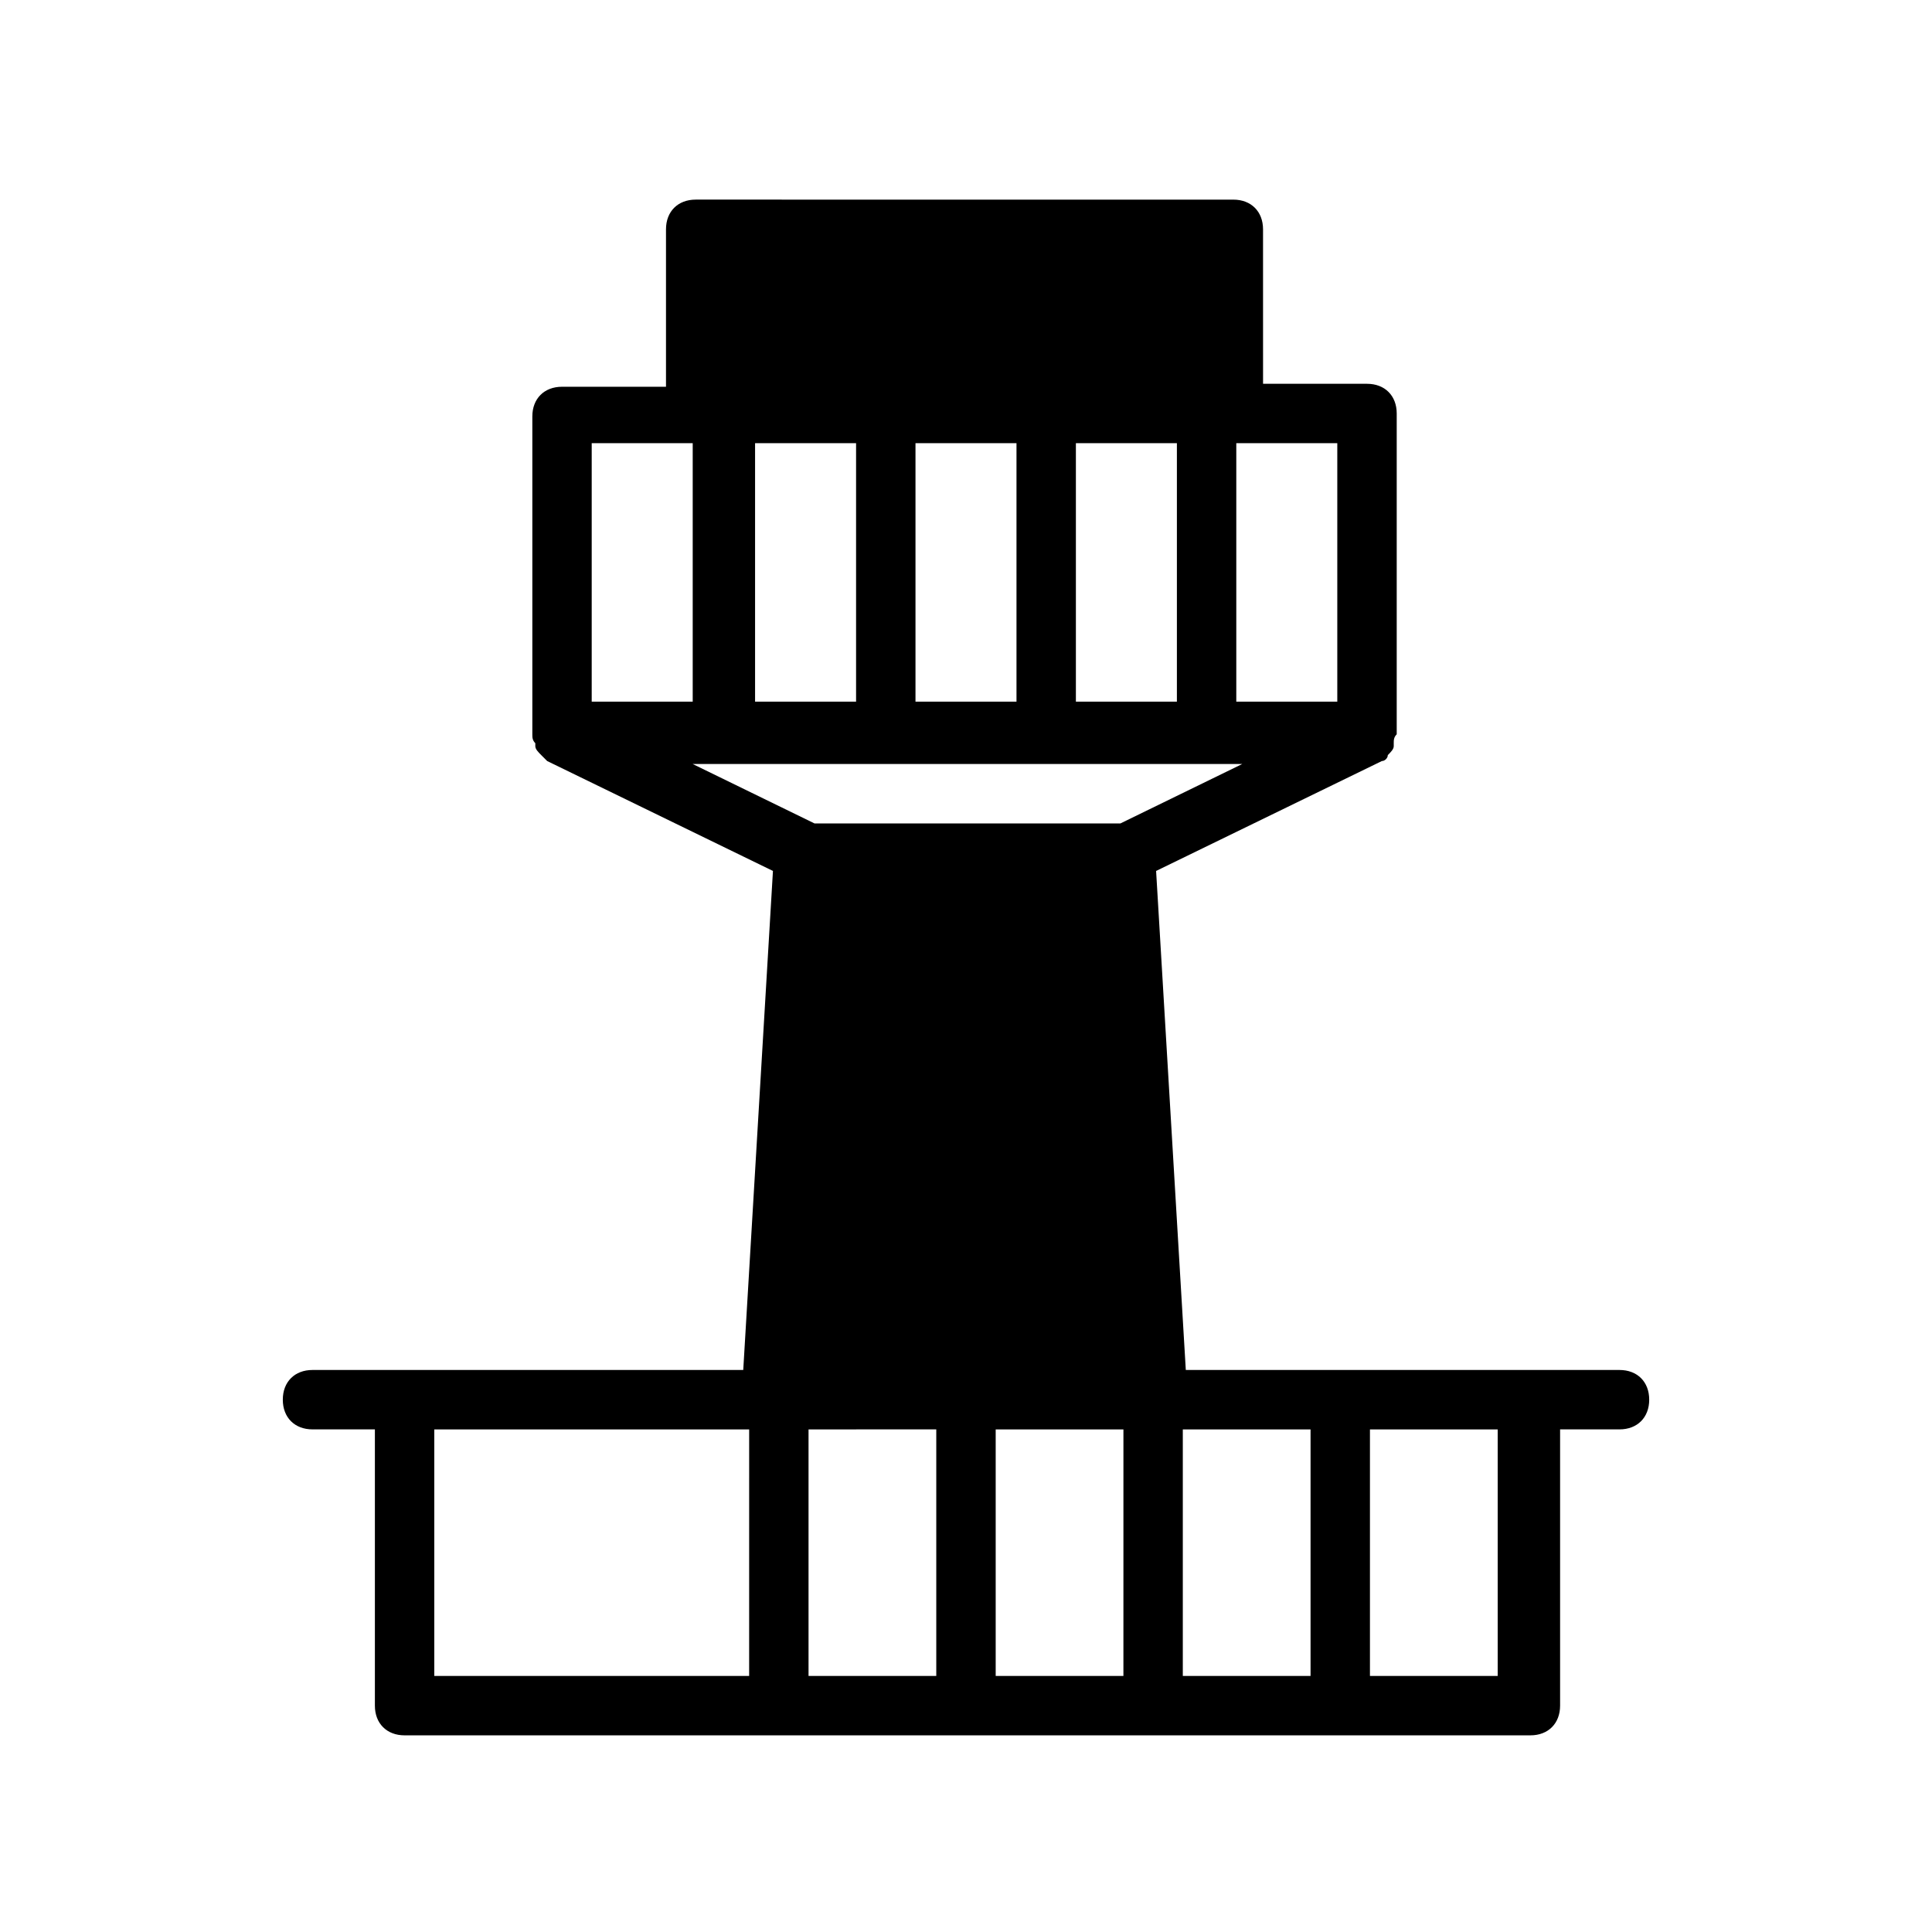 <?xml version="1.0" encoding="UTF-8"?>
<!-- The Best Svg Icon site in the world: iconSvg.co, Visit us! https://iconsvg.co -->
<svg fill="#000000" width="800px" height="800px" version="1.1" viewBox="144 144 512 512" xmlns="http://www.w3.org/2000/svg">
 <path d="m573.18 507.06h-114.93l-7.871-132.25 59.828-29.125c0.789 0 1.574-0.789 1.574-1.574 0.789-0.789 1.574-1.574 1.574-2.363v-0.789c0-0.789 0-1.574 0.789-2.363v-85.016c0-4.723-3.148-7.871-7.871-7.871h-27.551l-0.004-40.934c0-4.723-3.148-7.871-7.871-7.871l-142.48-0.004c-4.723 0-7.871 3.148-7.871 7.871v41.723h-27.551c-4.723 0-7.871 3.148-7.871 7.871v84.23c0 0.789 0 1.574 0.789 2.363v0.789c0 0.789 0.789 1.574 1.574 2.363 0.789 0.789 0.789 0.789 1.574 1.574l59.828 29.125-7.871 132.25h-114.15c-4.723 0-7.871 3.148-7.871 7.871 0 4.723 3.148 7.871 7.871 7.871h16.531v73.211c0 4.723 3.148 7.871 7.871 7.871h298.35c4.723 0 7.871-3.148 7.871-7.871v-73.211h15.746c4.723 0 7.871-3.148 7.871-7.871 0-4.723-3.148-7.871-7.871-7.871zm-230.65 81.082h-83.441v-65.336h83.445zm129.1-326.69h26.766v68.488h-26.766zm-42.508 0h26.766v68.488h-26.766zm-42.508 0h26.766v68.488h-26.766zm-42.512 0h26.766v68.488h-26.766zm-43.293 0h26.766v68.488h-26.766zm26.762 85.02h145.63l-32.273 15.742h-81.082zm64.551 241.67h-33.852v-65.336l33.852-0.004zm49.594 0h-33.848v-65.336h33.852zm49.594 0h-33.852v-65.336h33.852zm49.594 0h-33.852v-65.336h33.852z"/>
</svg>
